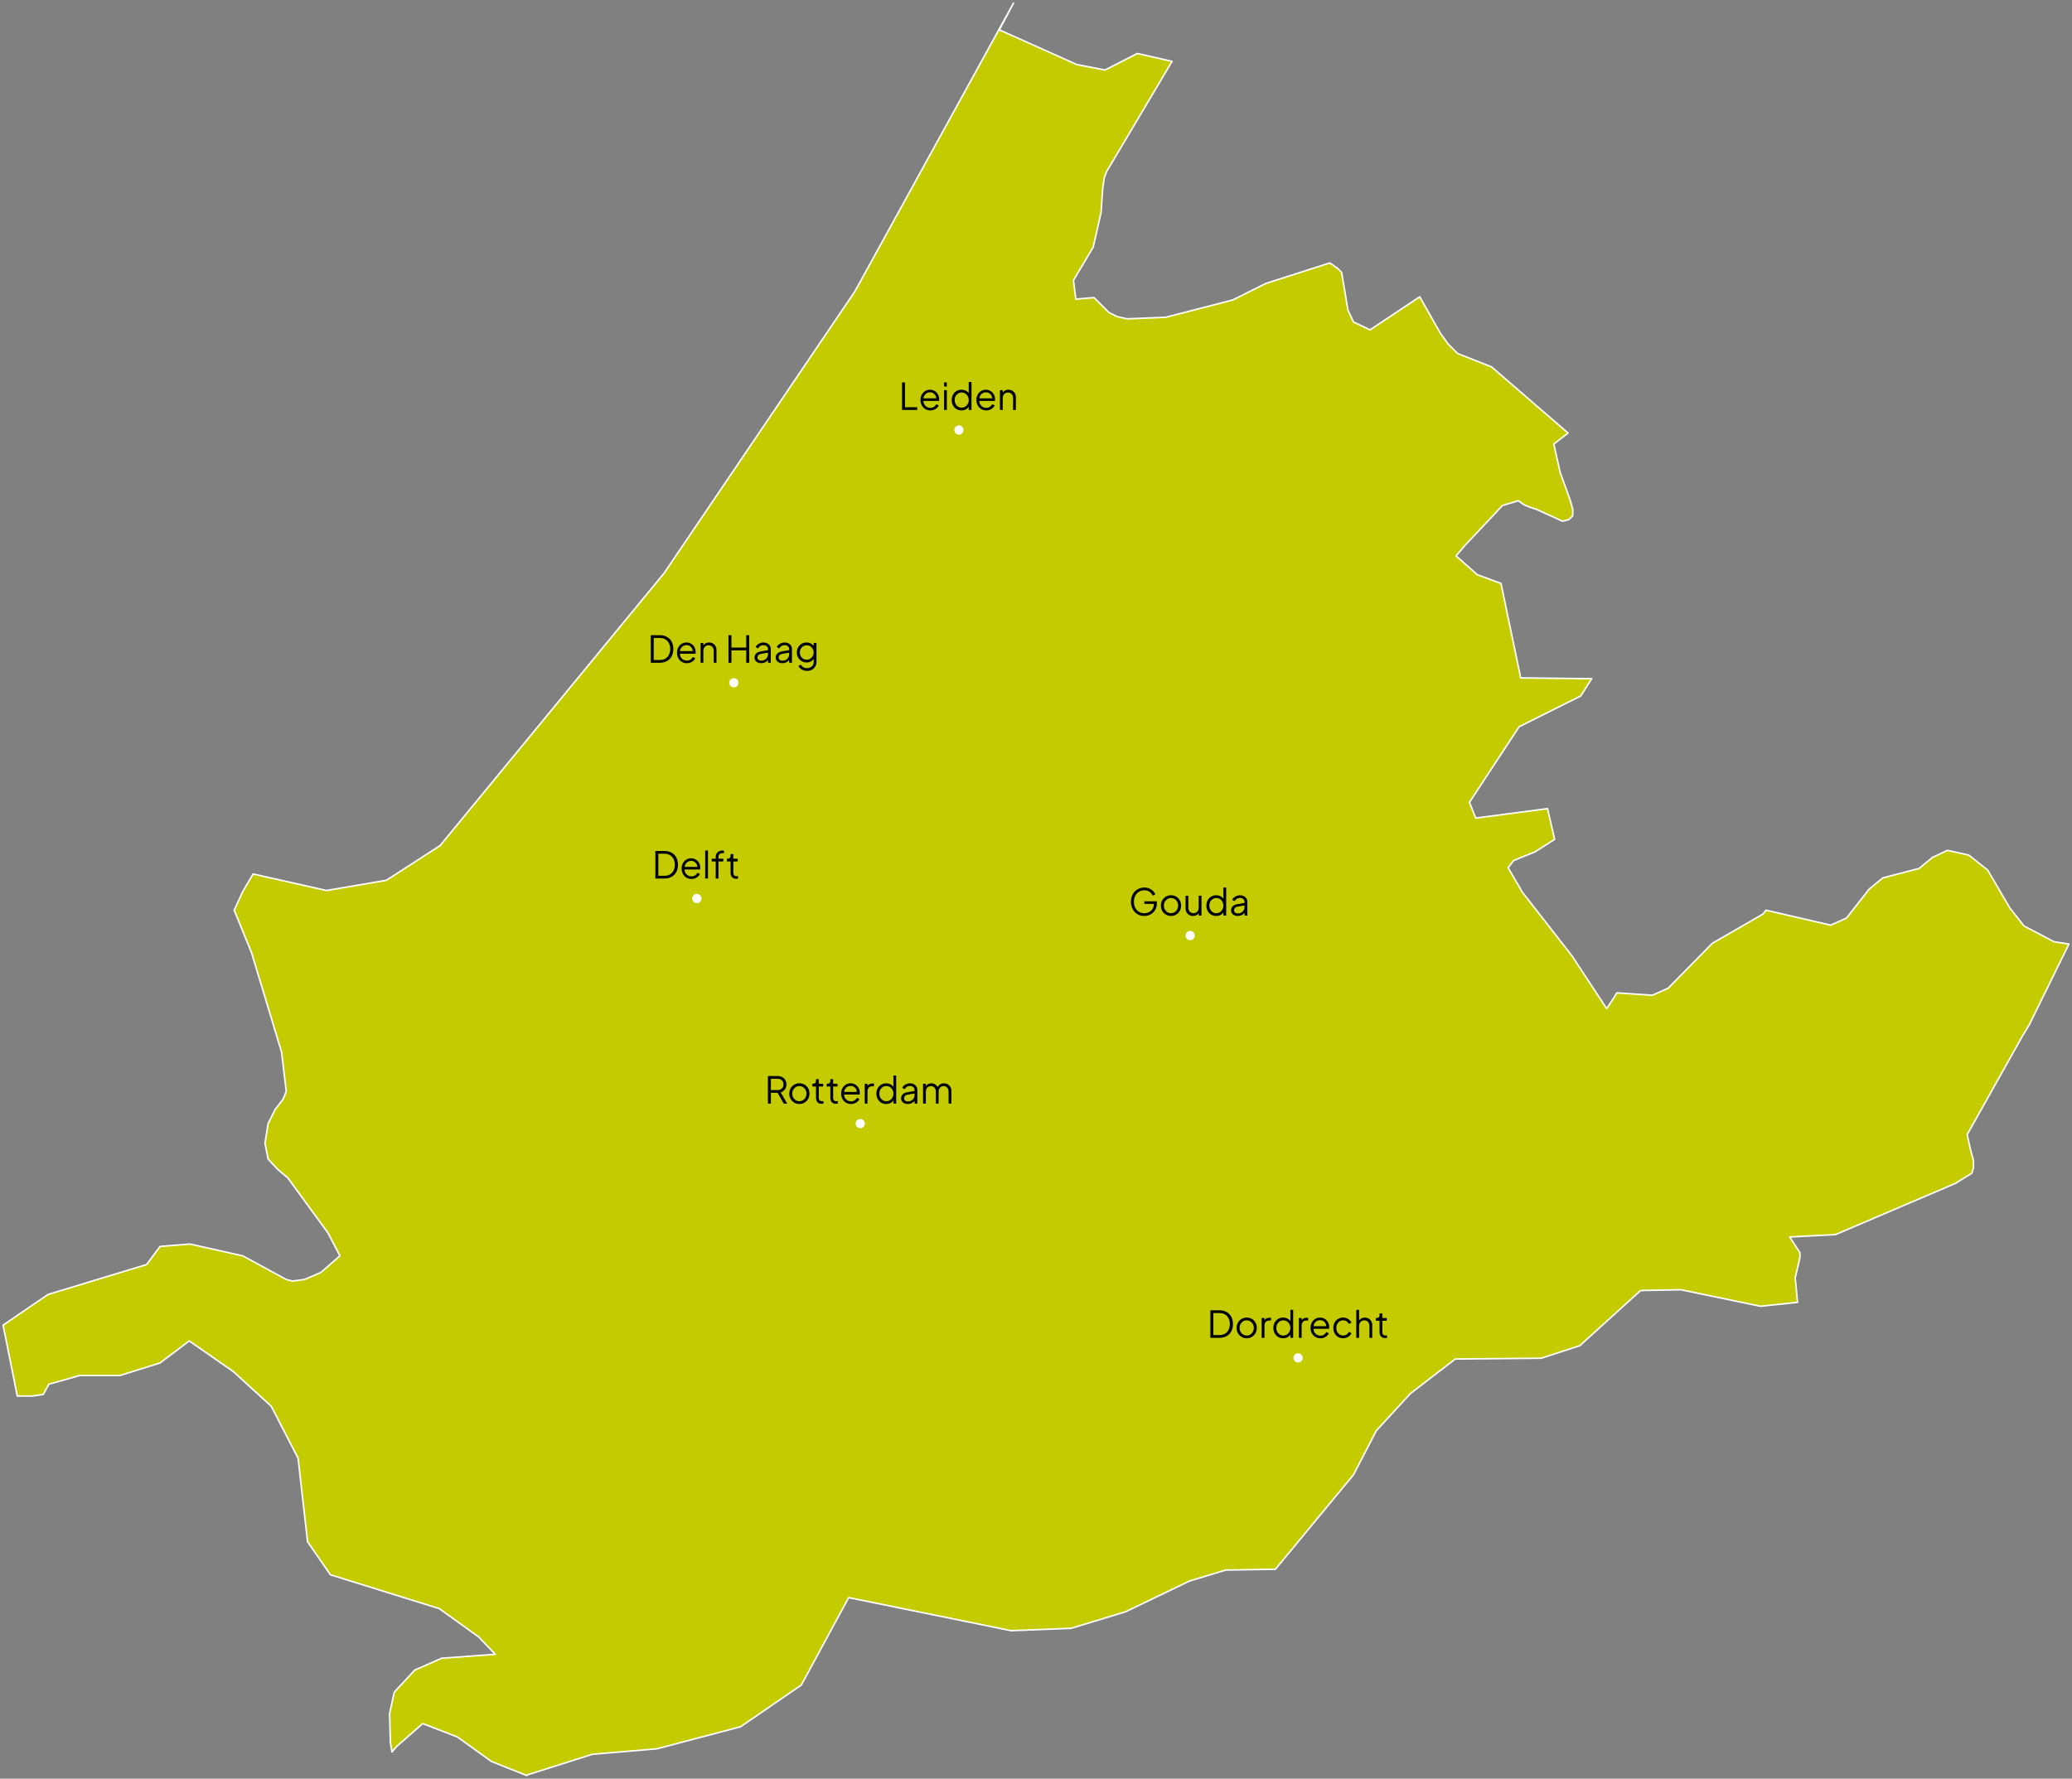 <svg width="672" height="577" viewBox="0 0 672 577" fill="none" xmlns="http://www.w3.org/2000/svg">
<rect x="0" y="0" width="672" height="577" fill="#808080" stroke="none"/>
<path d="M671 306.253L658.209 332.308L655.906 336.14L637.999 368.07L639.022 372.668L640.045 376.5V378.799L639.534 380.587L634.162 383.908L595.276 400.511L580.439 401.278L583.764 406.387V407.919L582.23 414.561L582.997 422.479L570.973 423.757L545.135 418.392L532.088 418.648L512.39 436.529L499.855 440.616L471.97 440.871L457.388 452.111L446.388 464.116L438.969 478.421L413.642 509.074L397.525 509.33L385.758 512.906L365.036 522.868L347.384 528.232L327.942 528.999L275.242 518.27L259.893 546.624L240.194 560.163L213.077 567.315L192.1 569.103L171.122 575.745L170.866 576L159.354 571.402L148.354 563.483L137.098 559.141L128.656 566.549L127.121 568.337L126.609 565.271L126.353 555.82L127.888 548.923L134.54 541.771L143.238 537.939L160.633 536.662L155.261 531.042L142.47 521.846L107.166 510.862L99.748 500.134L96.678 473.057L87.98 456.198L75.7 444.958L61.374 434.996L51.909 442.148L38.862 446.235H25.815L15.838 449.045L14.047 452.366L10.465 452.877H5.605L1 429.887L15.582 419.925L47.56 410.218L51.909 404.343L61.63 403.577L78.77 407.408L92.84 415.072L94.887 415.582L98.724 415.072L104.097 412.773L110.236 407.408L106.399 400.001L93.352 382.12L90.026 379.31L86.957 375.989L85.933 370.88L86.957 364.494L89.259 359.896L91.817 356.575L92.84 354.021L91.305 341.249L81.584 309.063L75.956 295.269L78.77 289.139L82.096 283.519L105.887 288.883L125.33 285.562L142.726 274.323L215.38 185.94L277.289 94.492L328.709 1L324.104 9.685L346.361 19.647L349.175 20.924L358.385 22.713L368.873 17.348L380.129 19.903L358.896 55.665L358.129 57.708L357.617 61.284L357.105 68.948L354.547 80.187L348.152 90.916L348.919 97.046L354.803 96.535L359.664 101.389L362.222 102.666L365.548 103.432L378.083 102.921L399.828 97.302L410.572 91.937L431.294 85.296L433.852 87.084L435.131 88.361L437.178 100.622L438.969 104.454L444.341 107.008L460.458 96.28L467.109 108.03L469.667 111.606L472.737 114.672L483.738 119.014L508.553 140.471L503.948 144.048L505.994 153.243L509.32 162.439L510.087 165.249V167.293L508.808 168.57L506.762 169.081L498.32 165.249L496.017 164.483L494.226 163.717L492.436 162.439L489.877 163.206L487.319 163.972L475.296 176.744L472.226 180.32L479.133 186.451L486.808 189.261L493.203 219.914L516.227 220.169L512.646 225.789L492.692 235.751L476.575 260.274L478.621 265.383L501.901 262.317L504.204 272.279L497.808 276.366L493.971 277.899L490.901 279.176L489.11 281.475L493.715 289.394L509.832 310.085L521.088 327.2L524.414 322.091L535.926 322.857L541.042 320.558L555.368 305.998L571.741 296.546L572.764 295.269L593.742 300.123L598.858 297.824L606.277 288.372L610.626 284.796L622.394 281.731L626.743 278.155L631.603 275.856L638.511 277.388L644.65 282.242L651.813 294.503L656.418 300.378L666.139 305.487L671 306.253Z" fill="#C4CB00" stroke="white" stroke-width="0.5" stroke-linecap="round" stroke-linejoin="round"/>
<path d="M392.556 434V425.06H395.496C396.384 425.06 397.156 425.244 397.812 425.612C398.468 425.972 398.976 426.488 399.336 427.16C399.696 427.824 399.876 428.612 399.876 429.524C399.876 430.428 399.696 431.216 399.336 431.888C398.976 432.56 398.468 433.08 397.812 433.448C397.156 433.816 396.384 434 395.496 434H392.556ZM393.516 433.1H395.496C396.184 433.1 396.78 432.956 397.284 432.668C397.788 432.372 398.176 431.956 398.448 431.42C398.728 430.884 398.868 430.252 398.868 429.524C398.868 428.796 398.728 428.168 398.448 427.64C398.168 427.104 397.776 426.692 397.272 426.404C396.768 426.108 396.176 425.96 395.496 425.96H393.516V433.1ZM404.342 434.144C403.734 434.144 403.182 434 402.686 433.712C402.19 433.416 401.794 433.016 401.498 432.512C401.21 432 401.066 431.42 401.066 430.772C401.066 430.132 401.21 429.56 401.498 429.056C401.786 428.552 402.174 428.156 402.662 427.868C403.158 427.572 403.718 427.424 404.342 427.424C404.966 427.424 405.522 427.568 406.01 427.856C406.506 428.144 406.894 428.54 407.174 429.044C407.462 429.548 407.606 430.124 407.606 430.772C407.606 431.428 407.458 432.012 407.162 432.524C406.866 433.028 406.47 433.424 405.974 433.712C405.486 434 404.942 434.144 404.342 434.144ZM404.342 433.244C404.774 433.244 405.162 433.136 405.506 432.92C405.858 432.704 406.134 432.408 406.334 432.032C406.542 431.656 406.646 431.236 406.646 430.772C406.646 430.308 406.542 429.892 406.334 429.524C406.134 429.156 405.858 428.864 405.506 428.648C405.162 428.432 404.774 428.324 404.342 428.324C403.91 428.324 403.518 428.432 403.166 428.648C402.822 428.864 402.546 429.156 402.338 429.524C402.13 429.892 402.026 430.308 402.026 430.772C402.026 431.236 402.13 431.656 402.338 432.032C402.546 432.408 402.822 432.704 403.166 432.92C403.518 433.136 403.91 433.244 404.342 433.244ZM409.194 434V427.568H410.094V428.264C410.262 428.016 410.486 427.824 410.766 427.688C411.054 427.552 411.394 427.484 411.786 427.484H412.194V428.384H411.63C411.166 428.384 410.794 428.528 410.514 428.816C410.234 429.104 410.094 429.512 410.094 430.04V434H409.194ZM416.152 434.144C415.552 434.144 415.012 434 414.532 433.712C414.052 433.416 413.672 433.016 413.392 432.512C413.12 432 412.984 431.424 412.984 430.784C412.984 430.136 413.12 429.56 413.392 429.056C413.672 428.552 414.048 428.156 414.52 427.868C415 427.572 415.544 427.424 416.152 427.424C416.656 427.424 417.108 427.524 417.508 427.724C417.908 427.924 418.24 428.196 418.504 428.54V424.916H419.404V434H418.504V432.956C418.264 433.332 417.936 433.624 417.52 433.832C417.104 434.04 416.648 434.144 416.152 434.144ZM416.2 433.244C416.632 433.244 417.02 433.136 417.364 432.92C417.716 432.704 417.992 432.412 418.192 432.044C418.4 431.668 418.504 431.248 418.504 430.784C418.504 430.32 418.4 429.904 418.192 429.536C417.992 429.16 417.716 428.864 417.364 428.648C417.02 428.432 416.632 428.324 416.2 428.324C415.776 428.324 415.392 428.432 415.048 428.648C414.704 428.864 414.432 429.156 414.232 429.524C414.04 429.892 413.944 430.312 413.944 430.784C413.944 431.248 414.04 431.668 414.232 432.044C414.432 432.412 414.7 432.704 415.036 432.92C415.38 433.136 415.768 433.244 416.2 433.244ZM421.252 434V427.568H422.152V428.264C422.32 428.016 422.544 427.824 422.824 427.688C423.112 427.552 423.452 427.484 423.844 427.484H424.252V428.384H423.688C423.224 428.384 422.852 428.528 422.572 428.816C422.292 429.104 422.152 429.512 422.152 430.04V434H421.252ZM428.235 434.144C427.635 434.144 427.091 434 426.603 433.712C426.123 433.416 425.743 433.012 425.463 432.5C425.183 431.988 425.043 431.408 425.043 430.76C425.043 430.112 425.179 429.54 425.451 429.044C425.723 428.54 426.091 428.144 426.555 427.856C427.027 427.568 427.555 427.424 428.139 427.424C428.603 427.424 429.015 427.512 429.375 427.688C429.743 427.856 430.055 428.088 430.311 428.384C430.567 428.672 430.763 429 430.899 429.368C431.035 429.728 431.103 430.1 431.103 430.484C431.103 430.564 431.099 430.656 431.091 430.76C431.083 430.856 431.071 430.956 431.055 431.06H425.991C426.007 431.524 426.119 431.924 426.327 432.26C426.543 432.588 426.819 432.844 427.155 433.028C427.491 433.212 427.851 433.304 428.235 433.304C428.707 433.304 429.103 433.192 429.423 432.968C429.743 432.744 430.003 432.464 430.203 432.128L430.971 432.536C430.843 432.824 430.647 433.092 430.383 433.34C430.119 433.58 429.803 433.776 429.435 433.928C429.075 434.072 428.675 434.144 428.235 434.144ZM428.139 428.264C427.787 428.264 427.459 428.344 427.155 428.504C426.851 428.664 426.595 428.892 426.387 429.188C426.187 429.476 426.063 429.82 426.015 430.22H430.131C430.123 429.836 430.027 429.5 429.843 429.212C429.667 428.916 429.427 428.684 429.123 428.516C428.827 428.348 428.499 428.264 428.139 428.264ZM435.63 434.144C434.998 434.144 434.442 433.996 433.962 433.7C433.482 433.404 433.106 433.004 432.834 432.5C432.562 431.988 432.426 431.412 432.426 430.772C432.426 430.132 432.562 429.56 432.834 429.056C433.106 428.552 433.482 428.156 433.962 427.868C434.442 427.572 434.998 427.424 435.63 427.424C436.03 427.424 436.406 427.496 436.758 427.64C437.11 427.784 437.422 427.98 437.694 428.228C437.966 428.468 438.17 428.748 438.306 429.068L437.49 429.488C437.33 429.144 437.086 428.864 436.758 428.648C436.43 428.432 436.054 428.324 435.63 428.324C435.206 428.324 434.822 428.432 434.478 428.648C434.142 428.856 433.874 429.148 433.674 429.524C433.482 429.892 433.386 430.312 433.386 430.784C433.386 431.248 433.482 431.668 433.674 432.044C433.874 432.412 434.142 432.704 434.478 432.92C434.822 433.136 435.206 433.244 435.63 433.244C436.054 433.244 436.426 433.136 436.746 432.92C437.074 432.704 437.322 432.416 437.49 432.056L438.306 432.5C438.17 432.812 437.966 433.092 437.694 433.34C437.422 433.588 437.11 433.784 436.758 433.928C436.406 434.072 436.03 434.144 435.63 434.144ZM439.885 434V424.916H440.785V428.36C440.977 428.072 441.233 427.844 441.553 427.676C441.873 427.508 442.233 427.424 442.633 427.424C443.089 427.424 443.497 427.528 443.857 427.736C444.225 427.944 444.513 428.232 444.721 428.6C444.937 428.96 445.045 429.368 445.045 429.824V434H444.145V430.172C444.145 429.588 443.985 429.136 443.665 428.816C443.353 428.488 442.957 428.324 442.477 428.324C441.997 428.324 441.593 428.488 441.265 428.816C440.945 429.144 440.785 429.596 440.785 430.172V434H439.885ZM449.224 434.072C448.648 434.072 448.204 433.904 447.892 433.568C447.58 433.232 447.424 432.752 447.424 432.128V428.468H446.236V427.568H446.536C446.808 427.568 447.024 427.48 447.184 427.304C447.344 427.12 447.424 426.892 447.424 426.62V426.08H448.324V427.568H449.74V428.468H448.324V432.128C448.324 432.448 448.4 432.712 448.552 432.92C448.704 433.128 448.98 433.232 449.38 433.232C449.444 433.232 449.52 433.228 449.608 433.22C449.696 433.212 449.772 433.204 449.836 433.196V434.012C449.74 434.036 449.632 434.052 449.512 434.06C449.392 434.068 449.296 434.072 449.224 434.072Z" fill="black"/>
<circle cx="421" cy="440.5" r="1.5" fill="white"/>
<path d="M371.136 297.144C370.504 297.144 369.924 297.032 369.396 296.808C368.868 296.576 368.408 296.256 368.016 295.848C367.632 295.432 367.332 294.944 367.116 294.384C366.9 293.824 366.792 293.208 366.792 292.536C366.792 291.864 366.9 291.248 367.116 290.688C367.332 290.128 367.632 289.64 368.016 289.224C368.408 288.808 368.868 288.488 369.396 288.264C369.924 288.032 370.504 287.916 371.136 287.916C371.744 287.916 372.288 288.024 372.768 288.24C373.256 288.456 373.664 288.736 373.992 289.08C374.328 289.416 374.568 289.772 374.712 290.148L373.848 290.568C373.624 290.024 373.28 289.596 372.816 289.284C372.352 288.972 371.792 288.816 371.136 288.816C370.48 288.816 369.896 288.972 369.384 289.284C368.872 289.596 368.472 290.032 368.184 290.592C367.896 291.144 367.752 291.792 367.752 292.536C367.752 293.272 367.896 293.92 368.184 294.48C368.472 295.04 368.872 295.476 369.384 295.788C369.896 296.092 370.48 296.244 371.136 296.244C371.72 296.244 372.244 296.116 372.708 295.86C373.18 295.604 373.552 295.256 373.824 294.816C374.096 294.368 374.232 293.856 374.232 293.28V292.788L374.664 293.22H371.136V292.38H375.192V293.124C375.192 293.708 375.088 294.248 374.88 294.744C374.672 295.232 374.384 295.656 374.016 296.016C373.648 296.376 373.216 296.656 372.72 296.856C372.232 297.048 371.704 297.144 371.136 297.144ZM379.791 297.144C379.183 297.144 378.631 297 378.135 296.712C377.639 296.416 377.243 296.016 376.947 295.512C376.659 295 376.515 294.42 376.515 293.772C376.515 293.132 376.659 292.56 376.947 292.056C377.235 291.552 377.623 291.156 378.111 290.868C378.607 290.572 379.167 290.424 379.791 290.424C380.415 290.424 380.971 290.568 381.459 290.856C381.955 291.144 382.343 291.54 382.623 292.044C382.911 292.548 383.055 293.124 383.055 293.772C383.055 294.428 382.907 295.012 382.611 295.524C382.315 296.028 381.919 296.424 381.423 296.712C380.935 297 380.391 297.144 379.791 297.144ZM379.791 296.244C380.223 296.244 380.611 296.136 380.955 295.92C381.307 295.704 381.583 295.408 381.783 295.032C381.991 294.656 382.095 294.236 382.095 293.772C382.095 293.308 381.991 292.892 381.783 292.524C381.583 292.156 381.307 291.864 380.955 291.648C380.611 291.432 380.223 291.324 379.791 291.324C379.359 291.324 378.967 291.432 378.615 291.648C378.271 291.864 377.995 292.156 377.787 292.524C377.579 292.892 377.475 293.308 377.475 293.772C377.475 294.236 377.579 294.656 377.787 295.032C377.995 295.408 378.271 295.704 378.615 295.92C378.967 296.136 379.359 296.244 379.791 296.244ZM386.923 297.144C386.475 297.144 386.067 297.04 385.699 296.832C385.331 296.616 385.039 296.32 384.823 295.944C384.615 295.56 384.511 295.12 384.511 294.624V290.568H385.411V294.516C385.411 294.86 385.479 295.164 385.615 295.428C385.759 295.684 385.955 295.884 386.203 296.028C386.459 296.172 386.751 296.244 387.079 296.244C387.407 296.244 387.699 296.172 387.955 296.028C388.211 295.876 388.411 295.664 388.555 295.392C388.699 295.112 388.771 294.78 388.771 294.396V290.568H389.671V297H388.771V295.752L388.975 295.8C388.823 296.216 388.563 296.544 388.195 296.784C387.827 297.024 387.403 297.144 386.923 297.144ZM394.426 297.144C393.826 297.144 393.286 297 392.806 296.712C392.326 296.416 391.946 296.016 391.666 295.512C391.394 295 391.258 294.424 391.258 293.784C391.258 293.136 391.394 292.56 391.666 292.056C391.946 291.552 392.322 291.156 392.794 290.868C393.274 290.572 393.818 290.424 394.426 290.424C394.978 290.424 395.47 290.544 395.902 290.784C396.334 291.024 396.674 291.348 396.922 291.756L396.778 292.008V287.916H397.678V297H396.778V295.56L396.922 295.692C396.698 296.156 396.362 296.516 395.914 296.772C395.474 297.02 394.978 297.144 394.426 297.144ZM394.474 296.244C394.906 296.244 395.294 296.136 395.638 295.92C395.99 295.704 396.266 295.412 396.466 295.044C396.674 294.668 396.778 294.248 396.778 293.784C396.778 293.32 396.674 292.904 396.466 292.536C396.266 292.16 395.99 291.864 395.638 291.648C395.294 291.432 394.906 291.324 394.474 291.324C394.05 291.324 393.666 291.432 393.322 291.648C392.978 291.864 392.706 292.156 392.506 292.524C392.314 292.892 392.218 293.312 392.218 293.784C392.218 294.248 392.314 294.668 392.506 295.044C392.706 295.412 392.974 295.704 393.31 295.92C393.654 296.136 394.042 296.244 394.474 296.244ZM401.386 297.144C400.978 297.144 400.614 297.068 400.294 296.916C399.974 296.756 399.722 296.54 399.538 296.268C399.354 295.996 399.262 295.684 399.262 295.332C399.262 294.996 399.334 294.692 399.478 294.42C399.622 294.14 399.846 293.904 400.15 293.712C400.454 293.52 400.842 293.384 401.314 293.304L403.834 292.884V293.7L401.53 294.084C401.066 294.164 400.73 294.312 400.522 294.528C400.322 294.744 400.222 295 400.222 295.296C400.222 295.584 400.334 295.828 400.558 296.028C400.79 296.228 401.086 296.328 401.446 296.328C401.886 296.328 402.27 296.236 402.598 296.052C402.926 295.86 403.182 295.604 403.366 295.284C403.55 294.964 403.642 294.608 403.642 294.216V292.584C403.642 292.2 403.502 291.888 403.222 291.648C402.942 291.408 402.578 291.288 402.13 291.288C401.738 291.288 401.394 291.388 401.098 291.588C400.802 291.78 400.582 292.032 400.438 292.344L399.622 291.9C399.742 291.628 399.93 291.38 400.186 291.156C400.45 290.932 400.75 290.756 401.086 290.628C401.422 290.492 401.77 290.424 402.13 290.424C402.602 290.424 403.018 290.516 403.378 290.7C403.746 290.884 404.03 291.14 404.23 291.468C404.438 291.788 404.542 292.16 404.542 292.584V297H403.642V295.716L403.774 295.848C403.662 296.088 403.486 296.308 403.246 296.508C403.014 296.7 402.738 296.856 402.418 296.976C402.106 297.088 401.762 297.144 401.386 297.144Z" fill="black"/>
<circle cx="386" cy="303.5" r="1.5" fill="white"/>
<path d="M292.556 133V124.06H293.516V132.1H297.476V133H292.556ZM301.727 133.144C301.127 133.144 300.583 133 300.095 132.712C299.615 132.416 299.235 132.012 298.955 131.5C298.675 130.988 298.535 130.408 298.535 129.76C298.535 129.112 298.671 128.54 298.943 128.044C299.215 127.54 299.583 127.144 300.047 126.856C300.519 126.568 301.047 126.424 301.631 126.424C302.095 126.424 302.507 126.512 302.867 126.688C303.235 126.856 303.547 127.088 303.803 127.384C304.059 127.672 304.255 128 304.391 128.368C304.527 128.728 304.595 129.1 304.595 129.484C304.595 129.564 304.591 129.656 304.583 129.76C304.575 129.856 304.563 129.956 304.547 130.06H299.111V129.22H304.031L303.599 129.58C303.671 129.14 303.619 128.748 303.443 128.404C303.275 128.052 303.031 127.776 302.711 127.576C302.391 127.368 302.031 127.264 301.631 127.264C301.231 127.264 300.859 127.368 300.515 127.576C300.179 127.784 299.915 128.076 299.723 128.452C299.531 128.82 299.455 129.26 299.495 129.772C299.455 130.284 299.535 130.732 299.735 131.116C299.943 131.492 300.223 131.784 300.575 131.992C300.935 132.2 301.319 132.304 301.727 132.304C302.199 132.304 302.595 132.192 302.915 131.968C303.235 131.744 303.495 131.464 303.695 131.128L304.463 131.536C304.335 131.824 304.139 132.092 303.875 132.34C303.611 132.58 303.295 132.776 302.927 132.928C302.567 133.072 302.167 133.144 301.727 133.144ZM306.182 133V126.568H307.082V133H306.182ZM306.182 125.38V124.06H307.082V125.38H306.182ZM311.828 133.144C311.228 133.144 310.688 133 310.208 132.712C309.728 132.416 309.348 132.016 309.068 131.512C308.796 131 308.66 130.424 308.66 129.784C308.66 129.136 308.796 128.56 309.068 128.056C309.348 127.552 309.724 127.156 310.196 126.868C310.676 126.572 311.22 126.424 311.828 126.424C312.38 126.424 312.872 126.544 313.304 126.784C313.736 127.024 314.076 127.348 314.324 127.756L314.18 128.008V123.916H315.08V133H314.18V131.56L314.324 131.692C314.1 132.156 313.764 132.516 313.316 132.772C312.876 133.02 312.38 133.144 311.828 133.144ZM311.876 132.244C312.308 132.244 312.696 132.136 313.04 131.92C313.392 131.704 313.668 131.412 313.868 131.044C314.076 130.668 314.18 130.248 314.18 129.784C314.18 129.32 314.076 128.904 313.868 128.536C313.668 128.16 313.392 127.864 313.04 127.648C312.696 127.432 312.308 127.324 311.876 127.324C311.452 127.324 311.068 127.432 310.724 127.648C310.38 127.864 310.108 128.156 309.908 128.524C309.716 128.892 309.62 129.312 309.62 129.784C309.62 130.248 309.716 130.668 309.908 131.044C310.108 131.412 310.376 131.704 310.712 131.92C311.056 132.136 311.444 132.244 311.876 132.244ZM319.856 133.144C319.256 133.144 318.712 133 318.224 132.712C317.744 132.416 317.364 132.012 317.084 131.5C316.804 130.988 316.664 130.408 316.664 129.76C316.664 129.112 316.8 128.54 317.072 128.044C317.344 127.54 317.712 127.144 318.176 126.856C318.648 126.568 319.176 126.424 319.76 126.424C320.224 126.424 320.636 126.512 320.996 126.688C321.364 126.856 321.676 127.088 321.932 127.384C322.188 127.672 322.384 128 322.52 128.368C322.656 128.728 322.724 129.1 322.724 129.484C322.724 129.564 322.72 129.656 322.712 129.76C322.704 129.856 322.692 129.956 322.676 130.06H317.24V129.22H322.16L321.728 129.58C321.8 129.14 321.748 128.748 321.572 128.404C321.404 128.052 321.16 127.776 320.84 127.576C320.52 127.368 320.16 127.264 319.76 127.264C319.36 127.264 318.988 127.368 318.644 127.576C318.308 127.784 318.044 128.076 317.852 128.452C317.66 128.82 317.584 129.26 317.624 129.772C317.584 130.284 317.664 130.732 317.864 131.116C318.072 131.492 318.352 131.784 318.704 131.992C319.064 132.2 319.448 132.304 319.856 132.304C320.328 132.304 320.724 132.192 321.044 131.968C321.364 131.744 321.624 131.464 321.824 131.128L322.592 131.536C322.464 131.824 322.268 132.092 322.004 132.34C321.74 132.58 321.424 132.776 321.056 132.928C320.696 133.072 320.296 133.144 319.856 133.144ZM324.311 133V126.568H325.211V127.816L325.007 127.768C325.167 127.352 325.427 127.024 325.787 126.784C326.155 126.544 326.579 126.424 327.059 126.424C327.515 126.424 327.923 126.528 328.283 126.736C328.651 126.944 328.939 127.232 329.147 127.6C329.363 127.96 329.471 128.368 329.471 128.824V133H328.571V129.172C328.571 128.78 328.499 128.448 328.355 128.176C328.219 127.904 328.023 127.696 327.767 127.552C327.519 127.4 327.231 127.324 326.903 127.324C326.575 127.324 326.283 127.4 326.027 127.552C325.771 127.696 325.571 127.908 325.427 128.188C325.283 128.46 325.211 128.788 325.211 129.172V133H324.311Z" fill="black"/>
<circle cx="311" cy="139.5" r="1.5" fill="white"/>
<path d="M211.056 215V206.06H213.996C214.884 206.06 215.656 206.244 216.312 206.612C216.968 206.972 217.476 207.488 217.836 208.16C218.196 208.824 218.376 209.612 218.376 210.524C218.376 211.428 218.196 212.216 217.836 212.888C217.476 213.56 216.968 214.08 216.312 214.448C215.656 214.816 214.884 215 213.996 215H211.056ZM212.016 214.1H213.996C214.684 214.1 215.28 213.956 215.784 213.668C216.288 213.372 216.676 212.956 216.948 212.42C217.228 211.884 217.368 211.252 217.368 210.524C217.368 209.796 217.228 209.168 216.948 208.64C216.668 208.104 216.276 207.692 215.772 207.404C215.268 207.108 214.676 206.96 213.996 206.96H212.016V214.1ZM222.758 215.144C222.158 215.144 221.614 215 221.126 214.712C220.646 214.416 220.266 214.012 219.986 213.5C219.706 212.988 219.566 212.408 219.566 211.76C219.566 211.112 219.702 210.54 219.974 210.044C220.246 209.54 220.614 209.144 221.078 208.856C221.55 208.568 222.078 208.424 222.662 208.424C223.126 208.424 223.538 208.512 223.898 208.688C224.266 208.856 224.578 209.088 224.834 209.384C225.09 209.672 225.286 210 225.422 210.368C225.558 210.728 225.626 211.1 225.626 211.484C225.626 211.564 225.622 211.656 225.614 211.76C225.606 211.856 225.594 211.956 225.578 212.06H220.142V211.22H225.062L224.63 211.58C224.702 211.14 224.65 210.748 224.474 210.404C224.306 210.052 224.062 209.776 223.742 209.576C223.422 209.368 223.062 209.264 222.662 209.264C222.262 209.264 221.89 209.368 221.546 209.576C221.21 209.784 220.946 210.076 220.754 210.452C220.562 210.82 220.486 211.26 220.526 211.772C220.486 212.284 220.566 212.732 220.766 213.116C220.974 213.492 221.254 213.784 221.606 213.992C221.966 214.2 222.35 214.304 222.758 214.304C223.23 214.304 223.626 214.192 223.946 213.968C224.266 213.744 224.526 213.464 224.726 213.128L225.494 213.536C225.366 213.824 225.17 214.092 224.906 214.34C224.642 214.58 224.326 214.776 223.958 214.928C223.598 215.072 223.198 215.144 222.758 215.144ZM227.213 215V208.568H228.113V209.816L227.909 209.768C228.069 209.352 228.329 209.024 228.689 208.784C229.057 208.544 229.481 208.424 229.961 208.424C230.417 208.424 230.825 208.528 231.185 208.736C231.553 208.944 231.841 209.232 232.049 209.6C232.265 209.96 232.373 210.368 232.373 210.824V215H231.473V211.172C231.473 210.78 231.401 210.448 231.257 210.176C231.121 209.904 230.925 209.696 230.669 209.552C230.421 209.4 230.133 209.324 229.805 209.324C229.477 209.324 229.185 209.4 228.929 209.552C228.673 209.696 228.473 209.908 228.329 210.188C228.185 210.46 228.113 210.788 228.113 211.172V215H227.213ZM236.263 215V206.06H237.223V210.08H242.023V206.06H242.983V215H242.023V210.98H237.223V215H236.263ZM246.827 215.144C246.419 215.144 246.055 215.068 245.735 214.916C245.415 214.756 245.163 214.54 244.979 214.268C244.795 213.996 244.703 213.684 244.703 213.332C244.703 212.996 244.775 212.692 244.919 212.42C245.063 212.14 245.287 211.904 245.591 211.712C245.895 211.52 246.283 211.384 246.755 211.304L249.275 210.884V211.7L246.971 212.084C246.507 212.164 246.171 212.312 245.963 212.528C245.763 212.744 245.663 213 245.663 213.296C245.663 213.584 245.775 213.828 245.999 214.028C246.231 214.228 246.527 214.328 246.887 214.328C247.327 214.328 247.711 214.236 248.039 214.052C248.367 213.86 248.623 213.604 248.807 213.284C248.991 212.964 249.083 212.608 249.083 212.216V210.584C249.083 210.2 248.943 209.888 248.663 209.648C248.383 209.408 248.019 209.288 247.571 209.288C247.179 209.288 246.835 209.388 246.539 209.588C246.243 209.78 246.023 210.032 245.879 210.344L245.063 209.9C245.183 209.628 245.371 209.38 245.627 209.156C245.891 208.932 246.191 208.756 246.527 208.628C246.863 208.492 247.211 208.424 247.571 208.424C248.043 208.424 248.459 208.516 248.819 208.7C249.187 208.884 249.471 209.14 249.671 209.468C249.879 209.788 249.983 210.16 249.983 210.584V215H249.083V213.716L249.215 213.848C249.103 214.088 248.927 214.308 248.687 214.508C248.455 214.7 248.179 214.856 247.859 214.976C247.547 215.088 247.203 215.144 246.827 215.144ZM253.694 215.144C253.286 215.144 252.922 215.068 252.602 214.916C252.282 214.756 252.03 214.54 251.846 214.268C251.662 213.996 251.57 213.684 251.57 213.332C251.57 212.996 251.642 212.692 251.786 212.42C251.93 212.14 252.154 211.904 252.458 211.712C252.762 211.52 253.15 211.384 253.622 211.304L256.142 210.884V211.7L253.838 212.084C253.374 212.164 253.038 212.312 252.83 212.528C252.63 212.744 252.53 213 252.53 213.296C252.53 213.584 252.642 213.828 252.866 214.028C253.098 214.228 253.394 214.328 253.754 214.328C254.194 214.328 254.578 214.236 254.906 214.052C255.234 213.86 255.49 213.604 255.674 213.284C255.858 212.964 255.95 212.608 255.95 212.216V210.584C255.95 210.2 255.81 209.888 255.53 209.648C255.25 209.408 254.886 209.288 254.438 209.288C254.046 209.288 253.702 209.388 253.406 209.588C253.11 209.78 252.89 210.032 252.746 210.344L251.93 209.9C252.05 209.628 252.238 209.38 252.494 209.156C252.758 208.932 253.058 208.756 253.394 208.628C253.73 208.492 254.078 208.424 254.438 208.424C254.91 208.424 255.326 208.516 255.686 208.7C256.054 208.884 256.338 209.14 256.538 209.468C256.746 209.788 256.85 210.16 256.85 210.584V215H255.95V213.716L256.082 213.848C255.97 214.088 255.794 214.308 255.554 214.508C255.322 214.7 255.046 214.856 254.726 214.976C254.414 215.088 254.07 215.144 253.694 215.144ZM261.749 217.64C261.309 217.64 260.901 217.572 260.525 217.436C260.157 217.3 259.837 217.112 259.565 216.872C259.301 216.64 259.097 216.368 258.953 216.056L259.781 215.612C259.909 215.916 260.137 216.18 260.465 216.404C260.793 216.628 261.213 216.74 261.725 216.74C262.117 216.74 262.477 216.664 262.805 216.512C263.133 216.36 263.397 216.136 263.597 215.84C263.797 215.544 263.897 215.18 263.897 214.748V213.32L264.041 213.452C263.817 213.916 263.485 214.276 263.045 214.532C262.605 214.78 262.125 214.904 261.605 214.904C261.005 214.904 260.465 214.76 259.985 214.472C259.505 214.184 259.125 213.796 258.845 213.308C258.573 212.812 258.437 212.264 258.437 211.664C258.437 211.056 258.573 210.508 258.845 210.02C259.125 209.532 259.501 209.144 259.973 208.856C260.453 208.568 260.997 208.424 261.605 208.424C262.125 208.424 262.597 208.544 263.021 208.784C263.453 209.024 263.793 209.348 264.041 209.756L263.897 210.008V208.568H264.797V214.748C264.797 215.3 264.665 215.792 264.401 216.224C264.145 216.664 263.785 217.008 263.321 217.256C262.865 217.512 262.341 217.64 261.749 217.64ZM261.653 214.004C262.069 214.004 262.445 213.9 262.781 213.692C263.117 213.476 263.385 213.192 263.585 212.84C263.793 212.48 263.897 212.088 263.897 211.664C263.897 211.24 263.793 210.852 263.585 210.5C263.385 210.14 263.117 209.856 262.781 209.648C262.445 209.432 262.069 209.324 261.653 209.324C261.229 209.324 260.845 209.432 260.501 209.648C260.157 209.856 259.885 210.136 259.685 210.488C259.493 210.84 259.397 211.232 259.397 211.664C259.397 212.088 259.493 212.48 259.685 212.84C259.885 213.192 260.153 213.476 260.489 213.692C260.833 213.9 261.221 214.004 261.653 214.004Z" fill="black"/>
<circle cx="238" cy="221.5" r="1.5" fill="white"/>
<path d="M212.556 285V276.06H215.496C216.384 276.06 217.156 276.244 217.812 276.612C218.468 276.972 218.976 277.488 219.336 278.16C219.696 278.824 219.876 279.612 219.876 280.524C219.876 281.428 219.696 282.216 219.336 282.888C218.976 283.56 218.468 284.08 217.812 284.448C217.156 284.816 216.384 285 215.496 285H212.556ZM213.516 284.1H215.496C216.184 284.1 216.78 283.956 217.284 283.668C217.788 283.372 218.176 282.956 218.448 282.42C218.728 281.884 218.868 281.252 218.868 280.524C218.868 279.796 218.728 279.168 218.448 278.64C218.168 278.104 217.776 277.692 217.272 277.404C216.768 277.108 216.176 276.96 215.496 276.96H213.516V284.1ZM224.258 285.144C223.658 285.144 223.114 285 222.626 284.712C222.146 284.416 221.766 284.012 221.486 283.5C221.206 282.988 221.066 282.408 221.066 281.76C221.066 281.112 221.202 280.54 221.474 280.044C221.746 279.54 222.114 279.144 222.578 278.856C223.05 278.568 223.578 278.424 224.162 278.424C224.626 278.424 225.038 278.512 225.398 278.688C225.766 278.856 226.078 279.088 226.334 279.384C226.59 279.672 226.786 280 226.922 280.368C227.058 280.728 227.126 281.1 227.126 281.484C227.126 281.564 227.122 281.656 227.114 281.76C227.106 281.856 227.094 281.956 227.078 282.06H222.014C222.03 282.524 222.142 282.924 222.35 283.26C222.566 283.588 222.842 283.844 223.178 284.028C223.514 284.212 223.874 284.304 224.258 284.304C224.73 284.304 225.126 284.192 225.446 283.968C225.766 283.744 226.026 283.464 226.226 283.128L226.994 283.536C226.866 283.824 226.67 284.092 226.406 284.34C226.142 284.58 225.826 284.776 225.458 284.928C225.098 285.072 224.698 285.144 224.258 285.144ZM224.162 279.264C223.81 279.264 223.482 279.344 223.178 279.504C222.874 279.664 222.618 279.892 222.41 280.188C222.21 280.476 222.086 280.82 222.038 281.22H226.154C226.146 280.836 226.05 280.5 225.866 280.212C225.69 279.916 225.45 279.684 225.146 279.516C224.85 279.348 224.522 279.264 224.162 279.264ZM228.713 285V275.916H229.613V285H228.713ZM232.115 285V279.468H230.831V278.568H232.115V277.992C232.115 277.544 232.215 277.168 232.415 276.864C232.615 276.552 232.879 276.316 233.207 276.156C233.535 275.996 233.887 275.916 234.263 275.916C234.343 275.916 234.435 275.924 234.539 275.94C234.643 275.948 234.727 275.96 234.791 275.976V276.792C234.735 276.776 234.659 276.768 234.563 276.768C234.467 276.76 234.399 276.756 234.359 276.756C233.975 276.756 233.655 276.848 233.399 277.032C233.143 277.216 233.015 277.536 233.015 277.992V278.568H234.587V279.468H233.015V285H232.115ZM238.743 285.072C238.167 285.072 237.723 284.904 237.411 284.568C237.099 284.232 236.943 283.752 236.943 283.128V279.468H235.755V278.568H236.055C236.327 278.568 236.543 278.48 236.703 278.304C236.863 278.12 236.943 277.892 236.943 277.62V277.08H237.843V278.568H239.259V279.468H237.843V283.128C237.843 283.448 237.919 283.712 238.071 283.92C238.223 284.128 238.499 284.232 238.899 284.232C238.963 284.232 239.039 284.228 239.127 284.22C239.215 284.212 239.291 284.204 239.355 284.196V285.012C239.259 285.036 239.151 285.052 239.031 285.06C238.911 285.068 238.815 285.072 238.743 285.072Z" fill="black"/>
<circle cx="226" cy="291.5" r="1.5" fill="white"/>
<path d="M249.056 358V349.06H252.128C252.712 349.06 253.224 349.176 253.664 349.408C254.104 349.632 254.444 349.952 254.684 350.368C254.932 350.776 255.056 351.252 255.056 351.796C255.056 352.428 254.888 352.968 254.552 353.416C254.224 353.864 253.776 354.18 253.208 354.364L255.296 358H254.168L252.2 354.52H250.016V358H249.056ZM250.016 353.62H252.176C252.752 353.62 253.216 353.456 253.568 353.128C253.92 352.8 254.096 352.352 254.096 351.784C254.096 351.216 253.92 350.772 253.568 350.452C253.216 350.124 252.752 349.96 252.176 349.96H250.016V353.62ZM259.26 358.144C258.652 358.144 258.1 358 257.604 357.712C257.108 357.416 256.712 357.016 256.416 356.512C256.128 356 255.984 355.42 255.984 354.772C255.984 354.132 256.128 353.56 256.416 353.056C256.704 352.552 257.092 352.156 257.58 351.868C258.076 351.572 258.636 351.424 259.26 351.424C259.884 351.424 260.44 351.568 260.928 351.856C261.424 352.144 261.812 352.54 262.092 353.044C262.38 353.548 262.524 354.124 262.524 354.772C262.524 355.428 262.376 356.012 262.08 356.524C261.784 357.028 261.388 357.424 260.892 357.712C260.404 358 259.86 358.144 259.26 358.144ZM259.26 357.244C259.692 357.244 260.08 357.136 260.424 356.92C260.776 356.704 261.052 356.408 261.252 356.032C261.46 355.656 261.564 355.236 261.564 354.772C261.564 354.308 261.46 353.892 261.252 353.524C261.052 353.156 260.776 352.864 260.424 352.648C260.08 352.432 259.692 352.324 259.26 352.324C258.828 352.324 258.436 352.432 258.084 352.648C257.74 352.864 257.464 353.156 257.256 353.524C257.048 353.892 256.944 354.308 256.944 354.772C256.944 355.236 257.048 355.656 257.256 356.032C257.464 356.408 257.74 356.704 258.084 356.92C258.436 357.136 258.828 357.244 259.26 357.244ZM266.454 358.072C265.878 358.072 265.434 357.904 265.122 357.568C264.81 357.232 264.654 356.752 264.654 356.128V352.468H263.466V351.568H263.766C264.038 351.568 264.254 351.48 264.414 351.304C264.574 351.12 264.654 350.892 264.654 350.62V350.08H265.554V351.568H266.97V352.468H265.554V356.128C265.554 356.448 265.63 356.712 265.782 356.92C265.934 357.128 266.21 357.232 266.61 357.232C266.674 357.232 266.75 357.228 266.838 357.22C266.926 357.212 267.002 357.204 267.066 357.196V358.012C266.97 358.036 266.862 358.052 266.742 358.06C266.622 358.068 266.526 358.072 266.454 358.072ZM271.107 358.072C270.531 358.072 270.087 357.904 269.775 357.568C269.463 357.232 269.307 356.752 269.307 356.128V352.468H268.119V351.568H268.419C268.691 351.568 268.907 351.48 269.067 351.304C269.227 351.12 269.307 350.892 269.307 350.62V350.08H270.207V351.568H271.623V352.468H270.207V356.128C270.207 356.448 270.283 356.712 270.435 356.92C270.587 357.128 270.863 357.232 271.263 357.232C271.327 357.232 271.403 357.228 271.491 357.22C271.579 357.212 271.655 357.204 271.719 357.196V358.012C271.623 358.036 271.515 358.052 271.395 358.06C271.275 358.068 271.179 358.072 271.107 358.072ZM275.993 358.144C275.393 358.144 274.849 358 274.361 357.712C273.881 357.416 273.501 357.012 273.221 356.5C272.941 355.988 272.801 355.408 272.801 354.76C272.801 354.112 272.937 353.54 273.209 353.044C273.481 352.54 273.849 352.144 274.313 351.856C274.785 351.568 275.313 351.424 275.897 351.424C276.361 351.424 276.773 351.512 277.133 351.688C277.501 351.856 277.813 352.088 278.069 352.384C278.325 352.672 278.521 353 278.657 353.368C278.793 353.728 278.861 354.1 278.861 354.484C278.861 354.564 278.857 354.656 278.849 354.76C278.841 354.856 278.829 354.956 278.813 355.06H273.749C273.765 355.524 273.877 355.924 274.085 356.26C274.301 356.588 274.577 356.844 274.913 357.028C275.249 357.212 275.609 357.304 275.993 357.304C276.465 357.304 276.861 357.192 277.181 356.968C277.501 356.744 277.761 356.464 277.961 356.128L278.729 356.536C278.601 356.824 278.405 357.092 278.141 357.34C277.877 357.58 277.561 357.776 277.193 357.928C276.833 358.072 276.433 358.144 275.993 358.144ZM275.897 352.264C275.545 352.264 275.217 352.344 274.913 352.504C274.609 352.664 274.353 352.892 274.145 353.188C273.945 353.476 273.821 353.82 273.773 354.22H277.889C277.881 353.836 277.785 353.5 277.601 353.212C277.425 352.916 277.185 352.684 276.881 352.516C276.585 352.348 276.257 352.264 275.897 352.264ZM280.447 358V351.568H281.347V352.264C281.515 352.016 281.739 351.824 282.019 351.688C282.307 351.552 282.647 351.484 283.039 351.484H283.447V352.384H282.883C282.419 352.384 282.047 352.528 281.767 352.816C281.487 353.104 281.347 353.512 281.347 354.04V358H280.447ZM287.406 358.144C286.806 358.144 286.266 358 285.786 357.712C285.306 357.416 284.926 357.016 284.646 356.512C284.374 356 284.238 355.424 284.238 354.784C284.238 354.136 284.374 353.56 284.646 353.056C284.926 352.552 285.302 352.156 285.774 351.868C286.254 351.572 286.798 351.424 287.406 351.424C287.91 351.424 288.362 351.524 288.762 351.724C289.162 351.924 289.494 352.196 289.758 352.54V348.916H290.658V358H289.758V356.956C289.518 357.332 289.19 357.624 288.774 357.832C288.358 358.04 287.902 358.144 287.406 358.144ZM287.454 357.244C287.886 357.244 288.274 357.136 288.618 356.92C288.97 356.704 289.246 356.412 289.446 356.044C289.654 355.668 289.758 355.248 289.758 354.784C289.758 354.32 289.654 353.904 289.446 353.536C289.246 353.16 288.97 352.864 288.618 352.648C288.274 352.432 287.886 352.324 287.454 352.324C287.03 352.324 286.646 352.432 286.302 352.648C285.958 352.864 285.686 353.156 285.486 353.524C285.294 353.892 285.198 354.312 285.198 354.784C285.198 355.248 285.294 355.668 285.486 356.044C285.686 356.412 285.954 356.704 286.29 356.92C286.634 357.136 287.022 357.244 287.454 357.244ZM294.366 358.144C293.958 358.144 293.594 358.068 293.274 357.916C292.954 357.756 292.702 357.54 292.518 357.268C292.334 356.996 292.242 356.684 292.242 356.332C292.242 355.836 292.406 355.404 292.734 355.036C293.062 354.668 293.582 354.424 294.294 354.304L296.622 353.92V353.584C296.622 353.2 296.482 352.888 296.202 352.648C295.922 352.408 295.558 352.288 295.11 352.288C294.718 352.288 294.374 352.388 294.078 352.588C293.782 352.78 293.562 353.032 293.418 353.344L292.602 352.9C292.722 352.628 292.91 352.38 293.166 352.156C293.43 351.932 293.73 351.756 294.066 351.628C294.402 351.492 294.75 351.424 295.11 351.424C295.582 351.424 295.998 351.516 296.358 351.7C296.726 351.884 297.01 352.14 297.21 352.468C297.418 352.788 297.522 353.16 297.522 353.584V358H296.622V357.076C296.414 357.388 296.11 357.644 295.71 357.844C295.31 358.044 294.862 358.144 294.366 358.144ZM293.202 356.296C293.202 356.584 293.314 356.828 293.538 357.028C293.77 357.228 294.066 357.328 294.426 357.328C294.866 357.328 295.25 357.236 295.578 357.052C295.906 356.86 296.162 356.604 296.346 356.284C296.53 355.964 296.622 355.608 296.622 355.216V354.736L294.51 355.084C294.046 355.164 293.71 355.312 293.502 355.528C293.302 355.744 293.202 356 293.202 356.296ZM299.373 358V351.568H300.273V352.36C300.465 352.064 300.717 351.836 301.029 351.676C301.349 351.508 301.693 351.424 302.061 351.424C302.501 351.424 302.905 351.536 303.273 351.76C303.641 351.984 303.925 352.28 304.125 352.648C304.317 352.248 304.593 351.944 304.953 351.736C305.321 351.528 305.721 351.424 306.153 351.424C306.585 351.424 306.981 351.528 307.341 351.736C307.709 351.944 308.001 352.232 308.217 352.6C308.441 352.96 308.553 353.368 308.553 353.824V358H307.653V354.172C307.653 353.588 307.501 353.136 307.197 352.816C306.893 352.488 306.509 352.324 306.045 352.324C305.581 352.324 305.193 352.488 304.881 352.816C304.569 353.144 304.413 353.596 304.413 354.172V358H303.513V354.172C303.513 353.588 303.361 353.136 303.057 352.816C302.753 352.488 302.369 352.324 301.905 352.324C301.441 352.324 301.053 352.488 300.741 352.816C300.429 353.144 300.273 353.596 300.273 354.172V358H299.373Z" fill="black"/>
<circle cx="279" cy="364.5" r="1.5" fill="white"/>
</svg>
